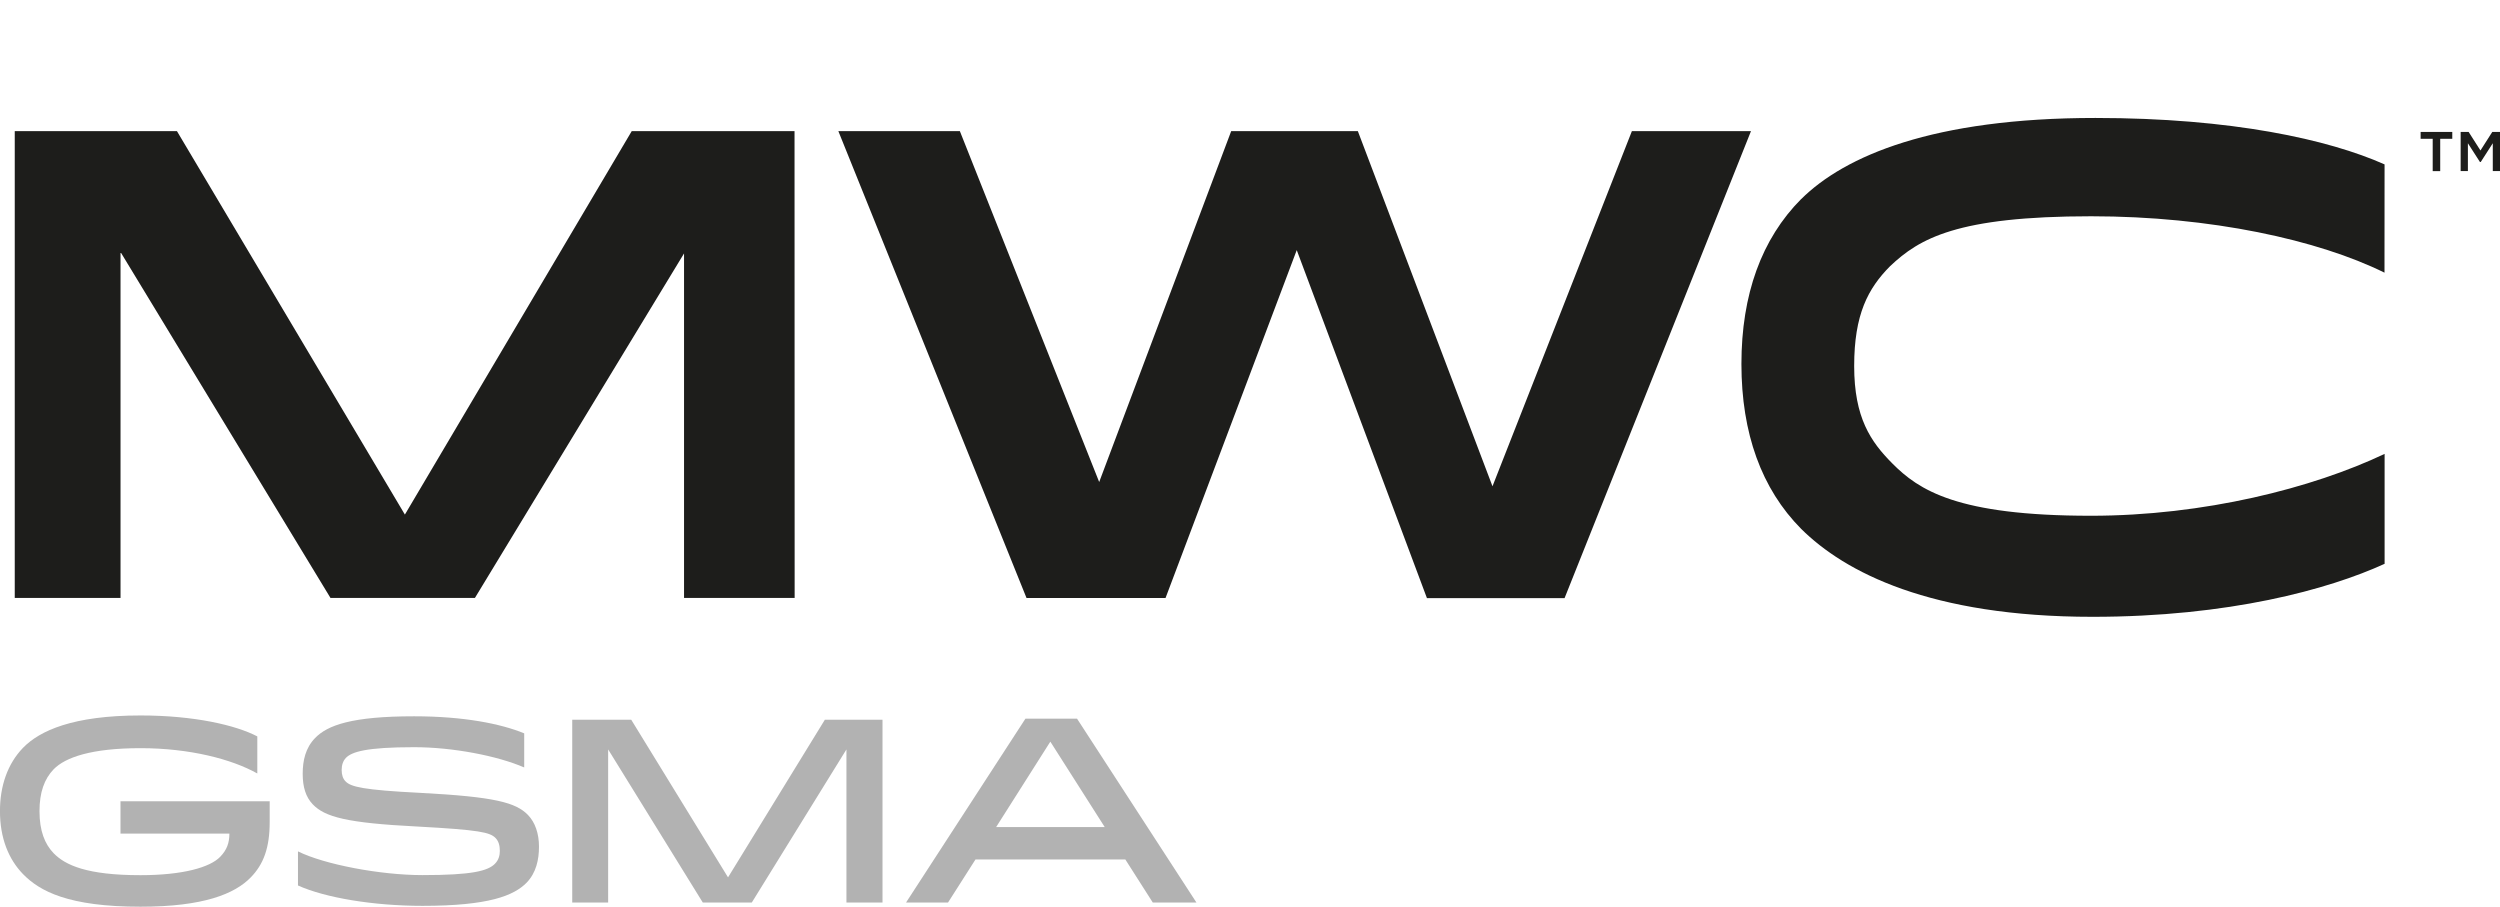 <?xml version="1.0" encoding="UTF-8"?><svg id="Layer_1" xmlns="http://www.w3.org/2000/svg" width="662.72" height="240.36" viewBox="0 0 662.72 240.36"><defs><style>.cls-1{fill:#b2b2b2;}.cls-1,.cls-2{stroke-width:0px;}.cls-2{fill:#1d1d1b;}</style></defs><path class="cls-1" d="m71.49,212.4v5.53c0,6.78-1.61,11.17-5.02,14.66-4.24,4.36-12.49,7.77-29.23,7.77-19.06,0-26.7-4.09-31.14-8.65-3.84-3.95-6.11-9.56-6.11-16.7,0-6.65,2.01-12.53,6.11-16.77,4.44-4.57,13.3-8.58,31.14-8.58,14.25,0,25.26,2.57,30.97,5.55v9.83c-6.79-3.82-17.99-6.71-30.97-6.71s-19.92,2.42-23.02,5.6c-2.47,2.57-3.75,6.11-3.75,11.09,0,5.27,1.41,8.73,3.75,11.16,3.09,3.17,8.81,5.82,23.02,5.82,11.3,0,18.42-2.09,21.1-4.84,1.82-1.86,2.47-3.75,2.47-6.19h-28.87v-8.56h39.54Z"/><path class="cls-1" d="m131.24,228.93c.93-.95,1.26-2.15,1.26-3.36,0-1.47-.34-2.59-1.12-3.41-1.5-1.53-4.24-2.16-20.81-3.06-18.72-.94-24.44-2.54-27.65-5.87-1.88-1.95-2.68-4.64-2.68-8.11s.73-6.85,3.28-9.47c3.28-3.4,9.72-5.77,26.24-5.77,13.09,0,22.95,1.95,29.2,4.52v9.04c-7.11-3.08-18.93-5.37-29.2-5.37-12.81,0-16.51,1.26-18.05,2.82-.8.84-1.14,1.95-1.14,3.24s.35,2.32,1.02,2.99c1.4,1.46,4.56,2.29,19.85,3.06,19.81,1.04,25.31,2.56,28.53,5.87,1.88,1.95,2.91,4.9,2.91,8.38s-.75,6.93-3.28,9.56c-3.38,3.43-10,6.14-27.6,6.14-13.02,0-25.77-2.14-33.01-5.4v-9.04c6.97,3.46,21.8,6.29,33.01,6.29,13.16,0,17.38-1.1,19.26-3.06"/><path class="cls-1" d="m218.66,190.79l-25.67,41.79-25.66-41.79h-15.64v48.46h9.52v-40.59l25.09,40.59h12.99l25.09-40.59v40.59h9.56v-48.46h-15.27Z"/><path class="cls-1" d="m278.43,196.6l14.42,22.65h-28.79l14.37-22.65Zm-6.6-6.09l-31.65,48.74h11.13l7.28-11.42h39.72l7.28,11.42h11.57l-31.65-48.74h-13.7Z"/><path class="cls-2" d="m641.68,34.98v1.82h3.2v8.56h1.99v-8.56h3.2v-1.82h-8.39Zm18.99,0l-3.13,4.91-3.13-4.91h-2.12v10.37h1.92v-7.38l3.2,4.98h.2l3.2-4.98v7.38h1.92v-10.37h-2.06Z"/><path class="cls-2" d="m308.97,158.52l34.78-92.22,34.51,92.25h36.49l49.41-123.78h-31.57l-36.95,94.14-35.69-94.14h-33.58l-34.99,93.01-36.93-93.01h-32.21l49.88,123.76h36.85Z"/><path class="cls-2" d="m167.46,34.77l-60.13,101.64L46.91,34.77H3.91v123.74h28.04v-91.7l55.66,91.7h38.28l55.44-91.33v91.33h29.32l-.03-123.74h-43.16Z"/><path class="cls-2" d="m477.47,52.76c-10.51,10.58-15.84,25.32-15.84,43.72s5.34,33.13,15.84,43.72c11.54,11.45,34.19,23.31,77.24,23.31,36.17,0,62.61-7.28,77.42-14.05v-29.14c-19.11,9.08-47.9,16.4-77.85,16.4-35.53,0-45.64-6.8-52.69-13.91-5.68-5.72-10.07-12.06-10.07-25.77s3.67-20.58,9.52-26.48c7.76-7.33,17.71-13.23,53.3-13.23,31.69,0,60.2,6.27,77.76,14.95l.02-28.7c-14.81-6.59-40.47-12.31-76.64-12.31-43.06,0-66.47,10.06-78.01,21.51"/></svg>